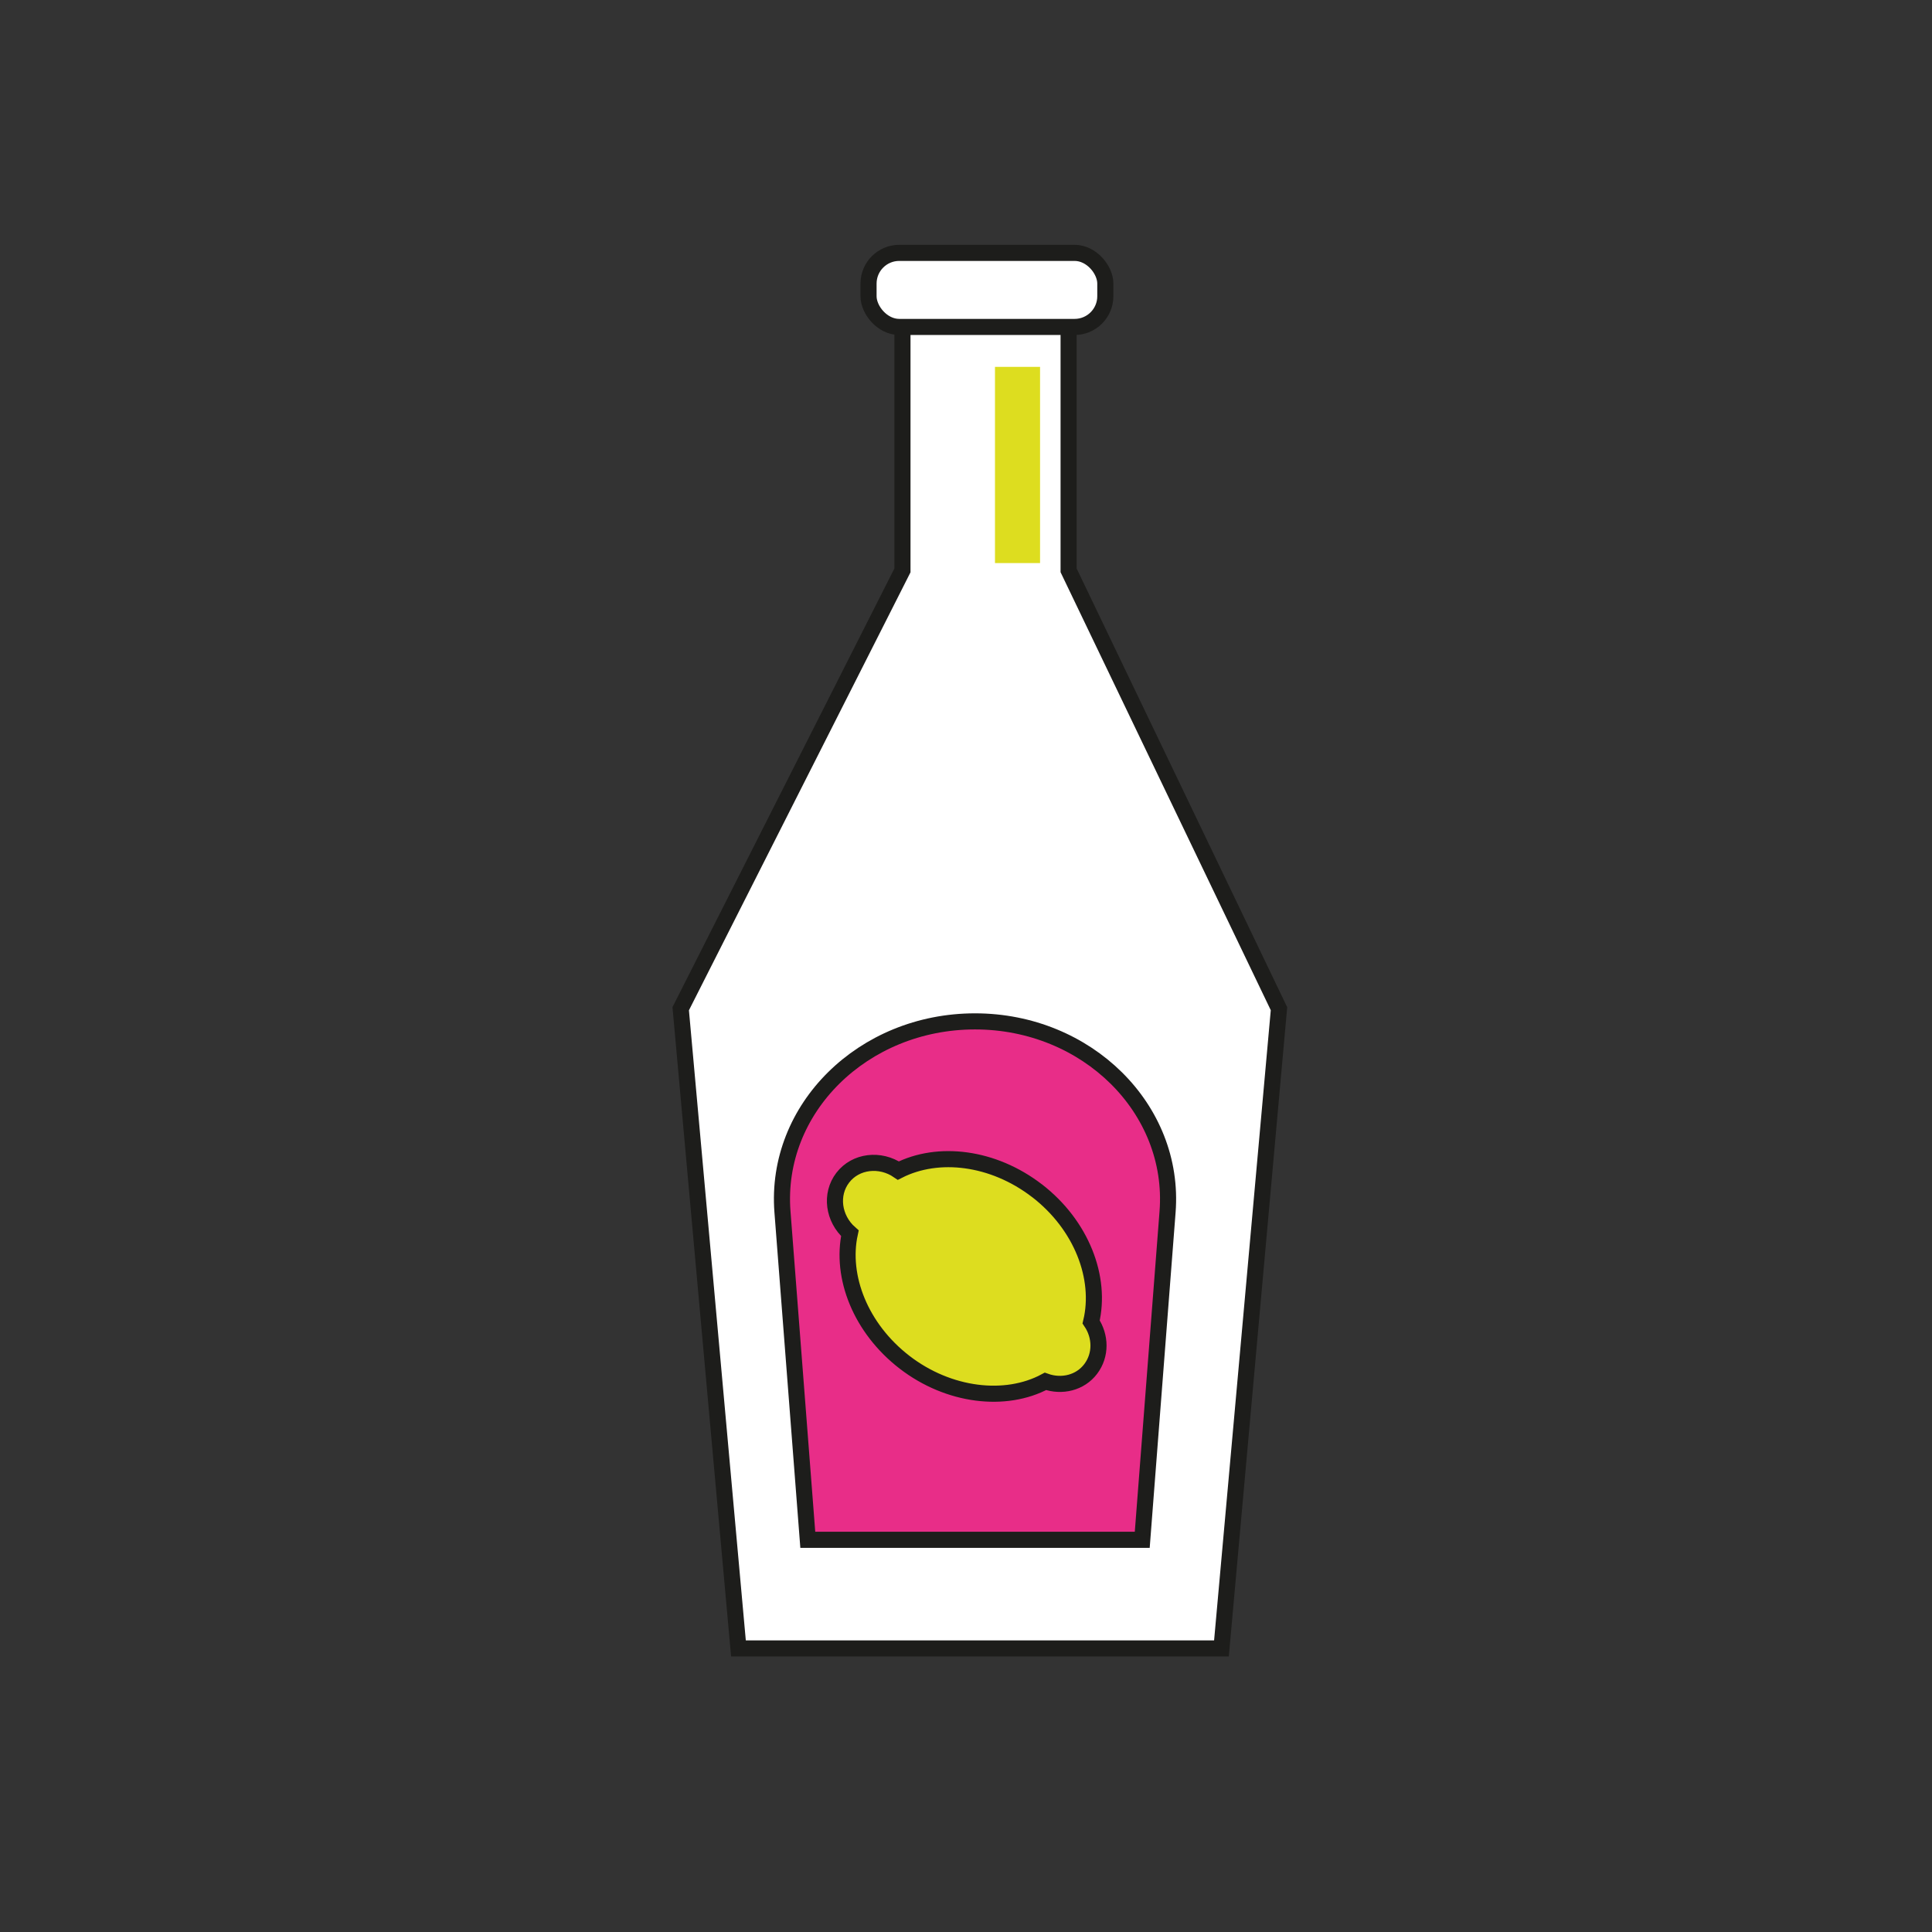 <?xml version="1.0" encoding="UTF-8"?><svg xmlns="http://www.w3.org/2000/svg" viewBox="0 0 90 90"><rect x="0" y="0" width="90" height="90" fill="#333333" stroke="none"/><defs><style>.e{fill:#fff;}.e,.f,.g{stroke:#1d1d1b;stroke-miterlimit:10;stroke-width:.75px;}.f,.h{fill:#dddd1f;}.g{fill:#e82d88;}</style></defs><g id="a"/><g id="b"><g id="c"><polygon class="e" points="31.71 46.99 34.4 76.79 56.9 76.79 59.58 46.99 59.58 46.99 49.78 26.57 49.78 15.07 42.04 15.07 42.04 26.57 31.71 46.99"/><path class="g" d="M53.21,71.73h-15.58l-1.18-15.28c-.37-4.8,3.75-8.87,8.97-8.87h0c5.22,0,9.34,4.08,8.97,8.87l-1.18,15.28Z"/><rect class="e" x="40.46" y="11.78" width="11.03" height="3.45" rx="1.43" ry="1.43"/><path class="f" d="M48.31,55.47c-2.05-1.58-4.61-1.88-6.46-.94-.85-.58-1.99-.45-2.59,.33s-.44,1.91,.33,2.59c-.44,2.03,.5,4.43,2.55,6.01s4.7,1.89,6.56,.89c.76,.27,1.62,.07,2.11-.58s.47-1.52,.02-2.19c.49-2.05-.44-4.51-2.53-6.12Z"/><rect class="h" x="46.35" y="17.09" width="2.1" height="9.14"/></g></g><g id="d"/></svg>